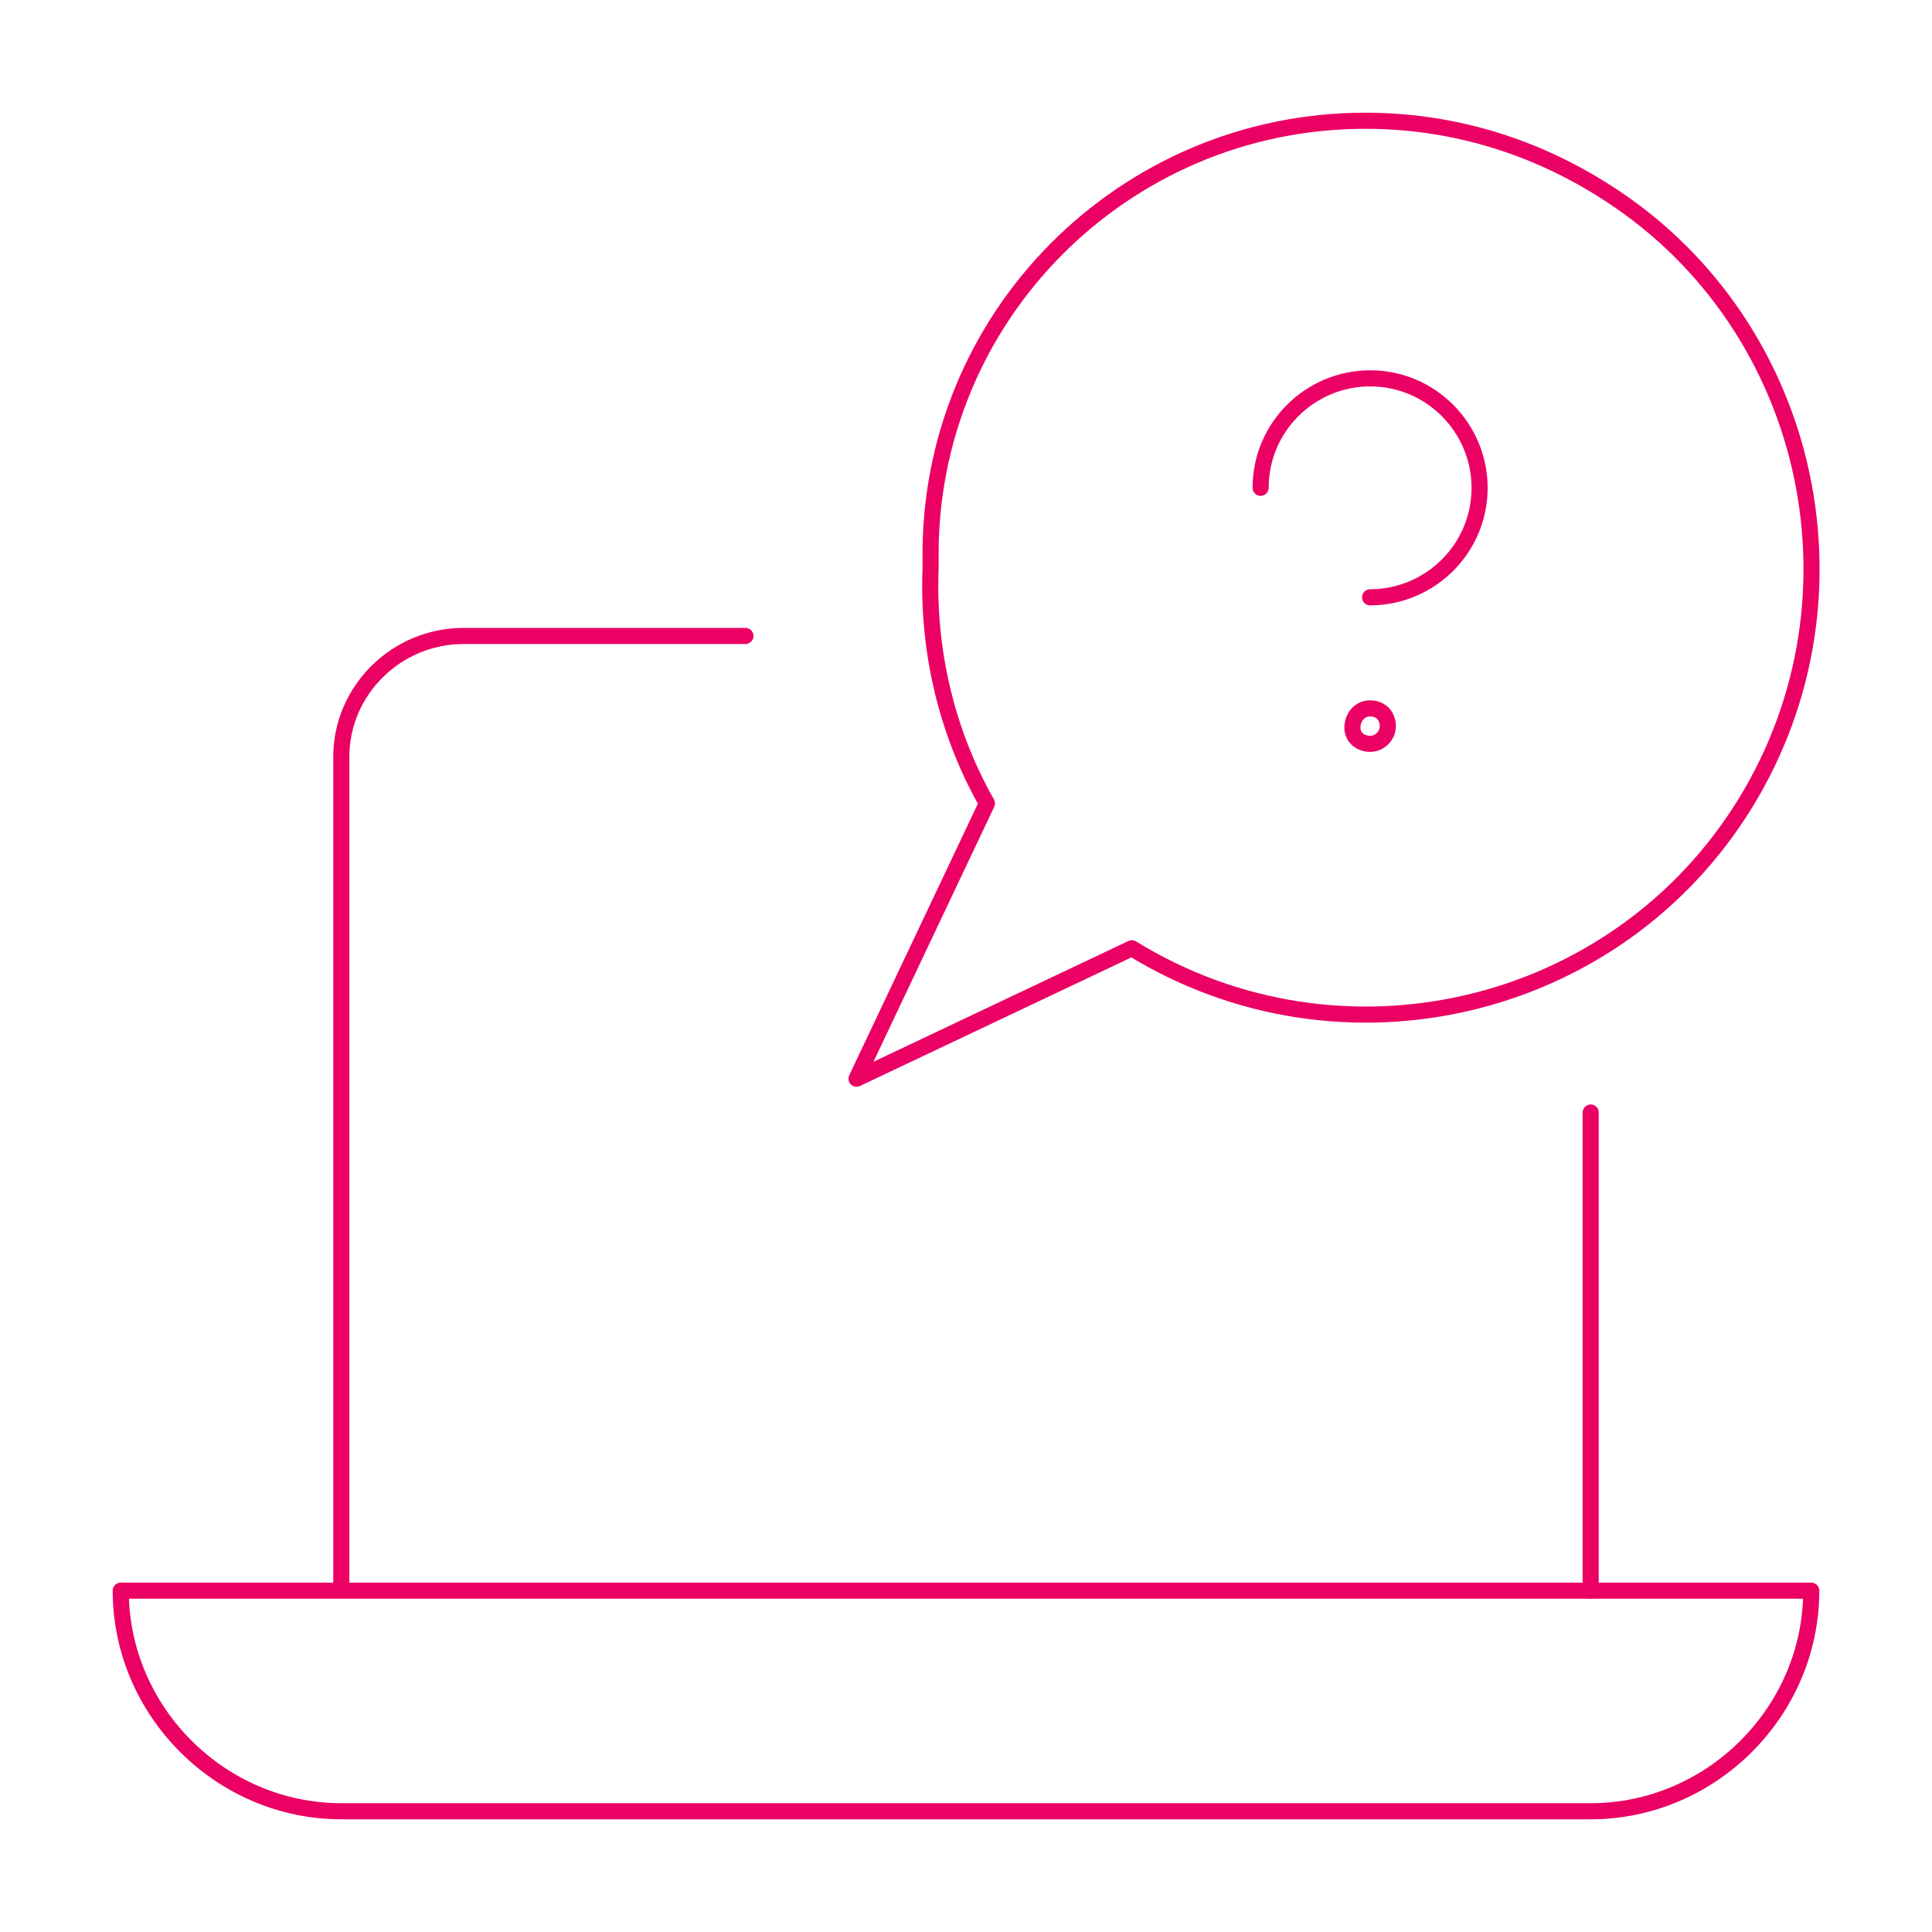 <?xml version="1.0" encoding="utf-8"?>
<!-- Generator: $$$/GeneralStr/196=Adobe Illustrator 27.6.0, SVG Export Plug-In . SVG Version: 6.00 Build 0)  -->
<svg version="1.1" id="Calque_1" xmlns="http://www.w3.org/2000/svg" xmlns:xlink="http://www.w3.org/1999/xlink" x="0px" y="0px"
	 viewBox="0 0 120 120" style="enable-background:new 0 0 120 120;" xml:space="preserve">
<style type="text/css">
	.st0{fill:none;stroke:#EB0064;stroke-linecap:round;stroke-linejoin:round;}
</style>
<g id="Layer_2">
	<g id="Icons">
		<g id="Interface-Essential_Help_laptop-help-message">
			<g id="Group_221">
				<g id="laptop-help-message">
					<path id="Shape_1138" class="st0" d="M46.3,39.5H28.8c-4.2,0-7.6,3.4-7.6,7.5l0,0v51.7"/>
					<path id="Shape_1139" class="st0" d="M98.8,98.8V69.1"/>
					<path id="Shape_1140" class="st0" d="M112.5,98.8c0,7.5-6.2,13.7-13.7,13.7H21.2c-7.5,0-13.7-6.2-13.7-13.7H112.5z"/>
					<path id="Shape_1141" class="st0" d="M78.3,30.3c0-3.8,3.1-6.8,6.8-6.8c3.8,0,6.8,3.1,6.8,6.8c0,3.8-3.1,6.8-6.8,6.8"/>
					<path id="Shape_1142" class="st0" d="M85.1,44c0.7,0,1.1,0.5,1.1,1.1s-0.5,1.1-1.1,1.1S84,45.8,84,45.2S84.4,44,85.1,44"/>
					<path id="Shape_1143" class="st0" d="M84.8,7.5c-15,0-27.2,12.2-27,27.3c0,0.1,0,0.3,0,0.5c-0.2,5.1,1,10.2,3.5,14.6L53.2,67
						l17.1-8.1c13,8,30.1,4,38.1-9s4-30.2-9-38.2C94.9,8.9,89.9,7.5,84.8,7.5z"/>
				</g>
			</g>
		</g>
	</g>
</g>
</svg>
